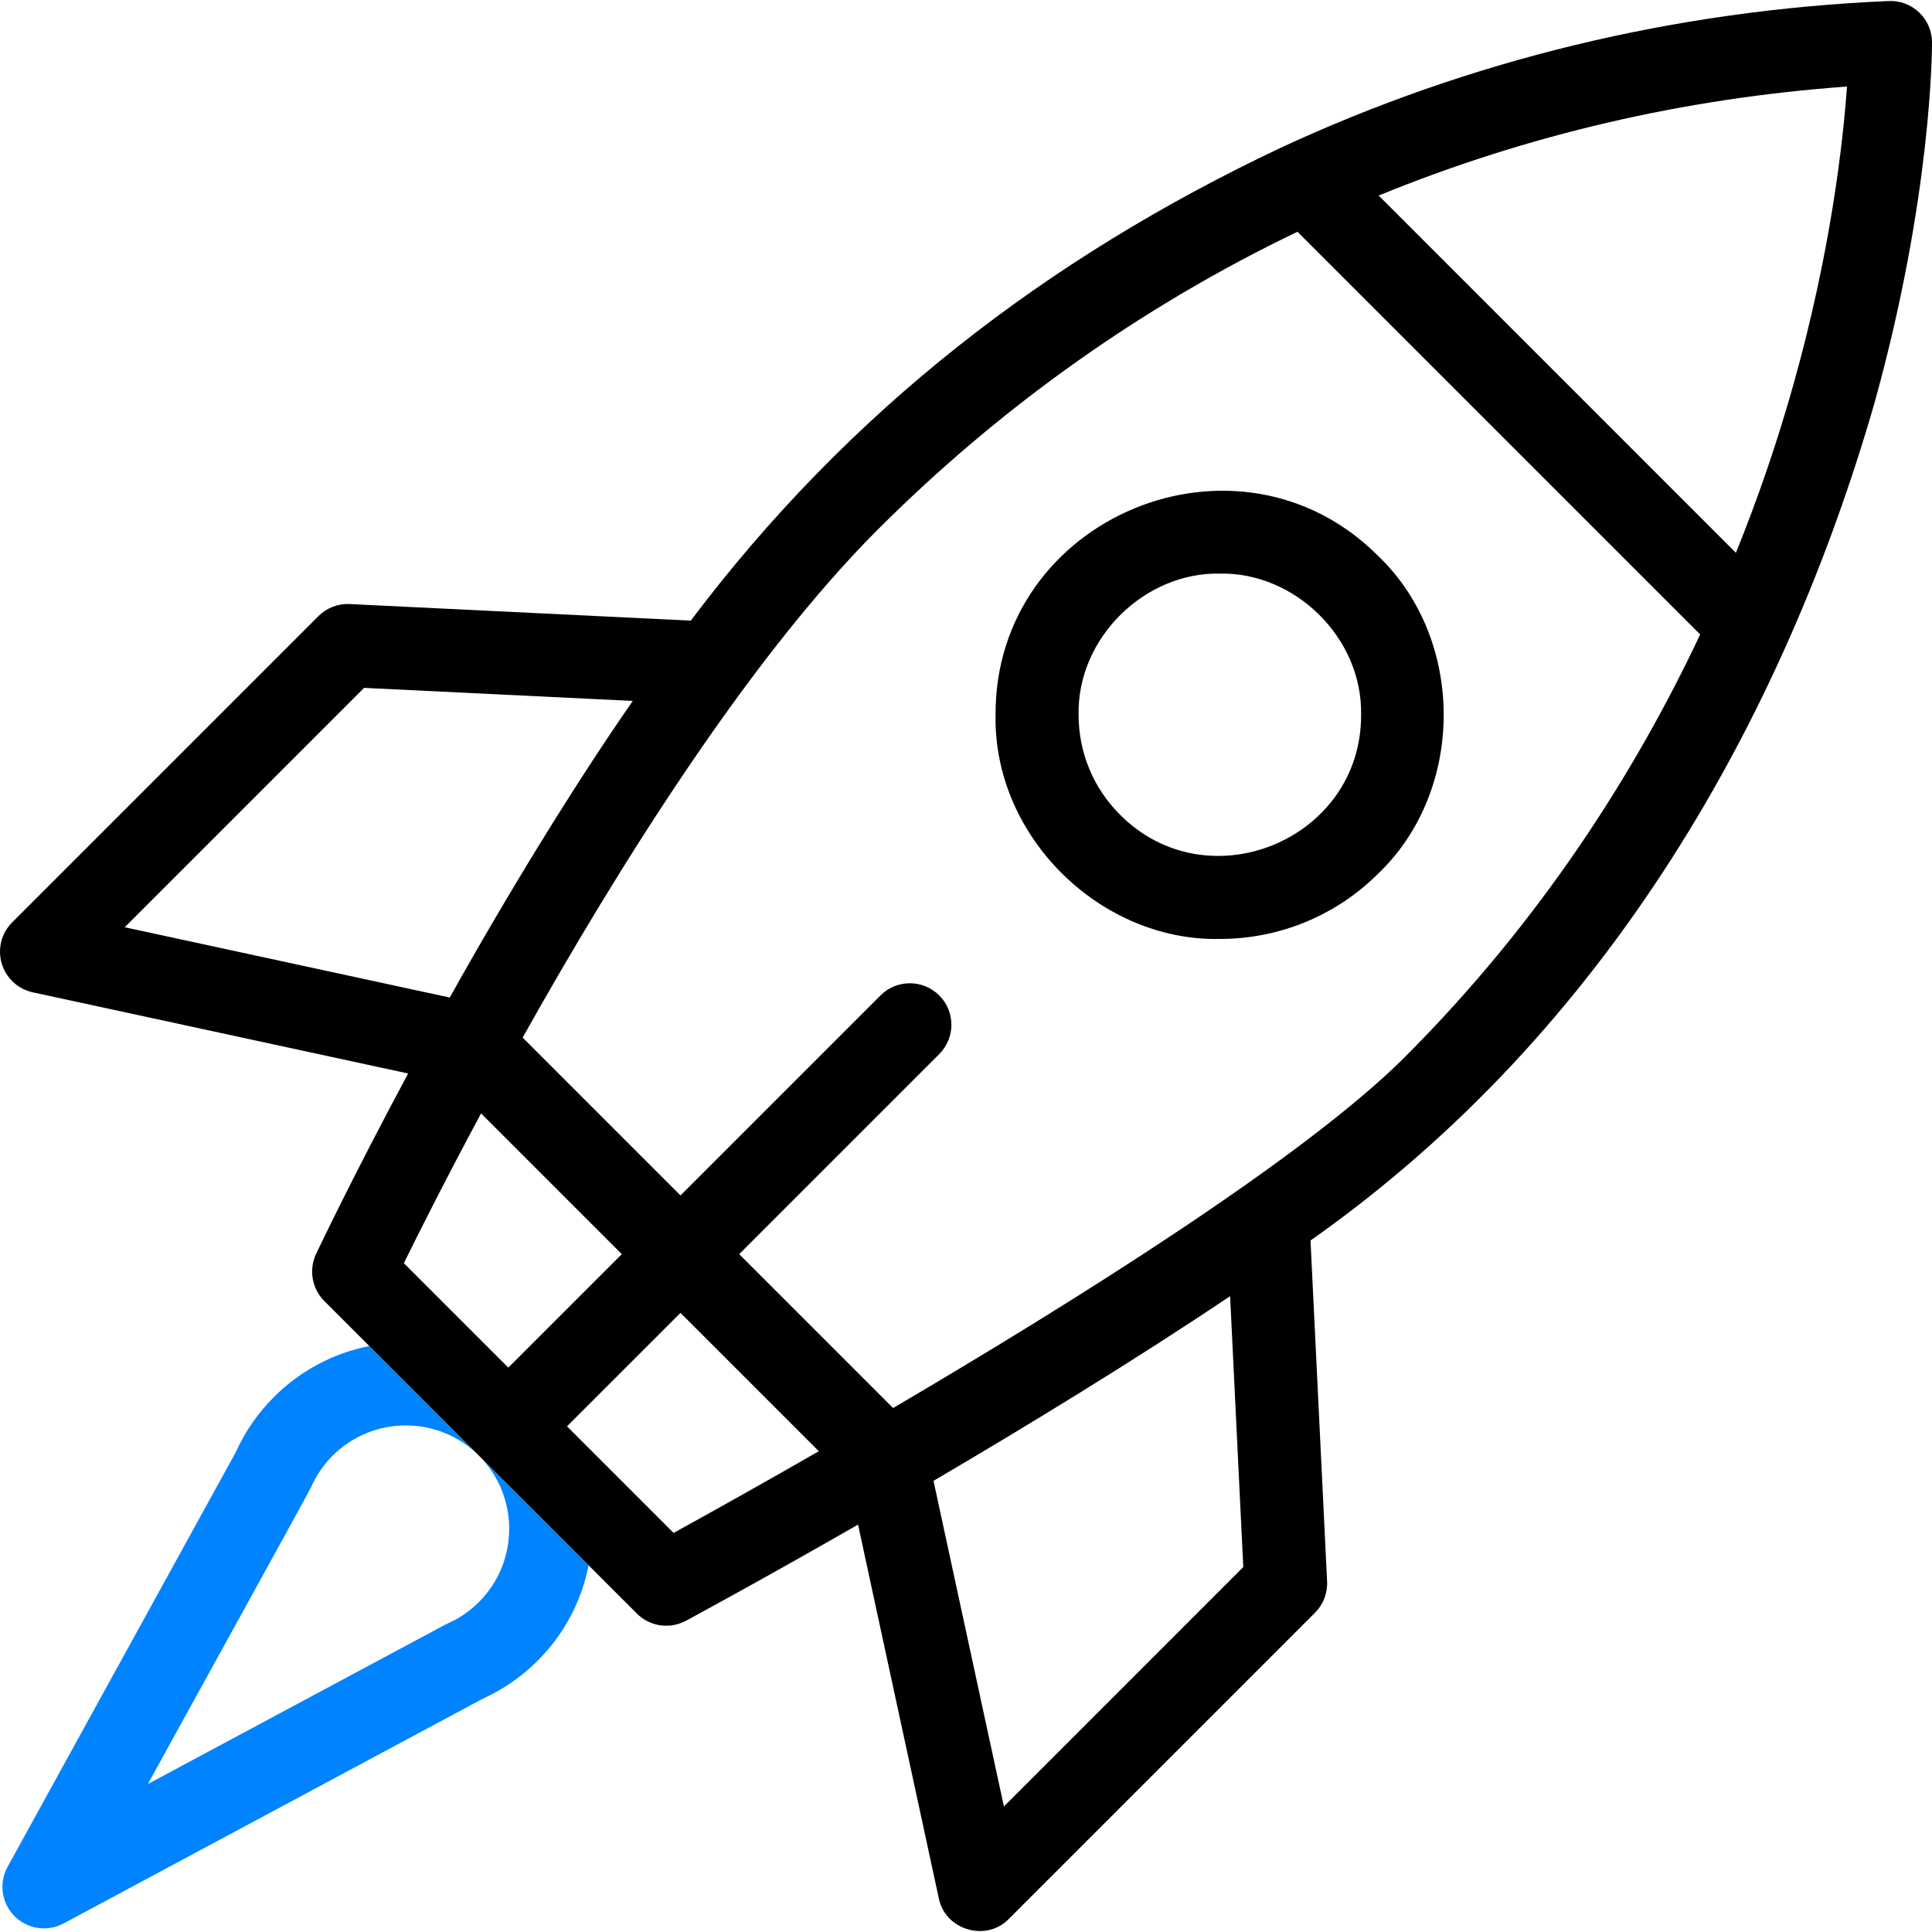 <svg width="50" height="50" viewBox="0 0 50 50" fill="none" xmlns="http://www.w3.org/2000/svg">
<g clip-path="url(#clip0_3561_180)">
<path d="M12.396 37.673L12.395 37.673C13.439 38.717 13.439 40.416 12.395 41.46C12.241 41.614 12.069 41.749 11.883 41.862C11.77 41.932 11.637 41.99 11.512 42.051L3.828 46.17C3.904 46.022 7.97 38.664 8.048 38.494C8.182 38.188 8.372 37.909 8.608 37.673C9.13 37.151 9.816 36.89 10.502 36.89C11.188 36.89 11.873 37.151 12.395 37.673L12.395 37.673L9.558 34.835C8.622 35.02 7.763 35.479 7.089 36.154C6.675 36.567 6.34 37.052 6.1 37.586L0.196 48.314C0.106 48.477 0.06 48.662 0.063 48.848C0.066 49.035 0.117 49.218 0.213 49.379C0.308 49.539 0.443 49.673 0.605 49.765C0.767 49.858 0.951 49.906 1.138 49.906C1.315 49.906 1.489 49.862 1.645 49.779L12.493 43.963C13.026 43.722 13.501 43.391 13.915 42.979C14.59 42.306 15.049 41.446 15.233 40.511L12.396 37.673Z" fill="#0083FF"/>
<path d="M31.57 24.3C28.482 24.364 25.703 21.655 25.765 18.499C25.744 13.369 32.053 10.757 35.674 14.395C37.925 16.555 37.926 20.443 35.674 22.603C34.542 23.734 33.056 24.3 31.57 24.3ZM31.57 14.845C29.625 14.804 27.875 16.511 27.914 18.499C27.914 19.475 28.294 20.393 28.985 21.084C31.265 23.375 35.239 21.73 35.225 18.498C35.264 16.511 33.514 14.804 31.57 14.845Z" fill="black"/>
<path d="M48.507 10.445C49.998 5.092 50.001 1.255 50 1.095C50 0.95 49.97 0.807 49.913 0.674C49.855 0.541 49.772 0.421 49.667 0.322C49.563 0.222 49.439 0.144 49.303 0.093C49.168 0.042 49.024 0.02 48.879 0.026C43.345 0.267 38.045 1.548 33.128 3.832C27.097 6.687 21.984 10.611 17.877 16.062L9.052 15.633C8.902 15.625 8.752 15.649 8.613 15.703C8.473 15.757 8.346 15.84 8.24 15.946L0.315 23.871C0.178 24.008 0.081 24.178 0.033 24.365C-0.014 24.552 -0.011 24.749 0.044 24.934C0.098 25.119 0.202 25.286 0.343 25.418C0.484 25.549 0.659 25.64 0.847 25.681L10.563 27.782C9.104 30.498 8.192 32.426 8.18 32.452C8.086 32.652 8.056 32.877 8.094 33.094C8.132 33.312 8.236 33.513 8.392 33.67L12.395 37.673L12.395 37.673L12.396 37.673L16.482 41.759C16.645 41.923 16.857 42.029 17.086 42.062C17.314 42.096 17.548 42.055 17.751 41.946C17.96 41.833 19.745 40.869 22.206 39.457L24.297 49.131C24.46 49.949 25.524 50.264 26.107 49.663L34.032 41.738C34.138 41.632 34.221 41.505 34.275 41.365C34.328 41.226 34.353 41.076 34.345 40.926L33.916 32.104C41.67 26.647 46.189 18.476 48.507 10.445ZM46.417 9.941C46.001 11.423 45.503 12.88 44.925 14.307L35.68 5.061C39.516 3.491 43.581 2.544 47.8 2.24C47.694 3.719 47.377 6.522 46.417 9.941ZM9.422 17.802L16.376 18.14C14.876 20.299 13.143 23.122 11.64 25.816L3.227 23.997L9.422 17.802ZM12.45 28.815L16.092 32.457L13.155 35.394L10.452 32.691C10.833 31.916 11.529 30.529 12.45 28.815ZM17.433 39.672L14.674 36.913L17.611 33.977L21.191 37.557C19.945 38.273 18.692 38.978 17.433 39.672ZM32.176 40.555L25.981 46.751L24.159 38.324C26.571 36.908 29.333 35.224 31.835 33.545L32.176 40.555ZM36.356 27.358C33.759 29.955 27.791 33.692 23.113 36.44L19.13 32.457L24.307 27.28C24.727 26.861 24.727 26.181 24.307 25.761C23.887 25.342 23.207 25.342 22.788 25.761L17.611 30.938L13.526 26.853C15.942 22.541 19.342 17.081 22.71 13.712C25.903 10.52 29.558 7.928 33.578 5.998L44 16.42C42.339 19.947 39.907 23.806 36.356 27.358Z" fill="black"/>
</g>
<defs>
<clipPath id="clip0_3561_180">
<rect width="50" height="50" fill="white"/>
</clipPath>
</defs>
</svg>
